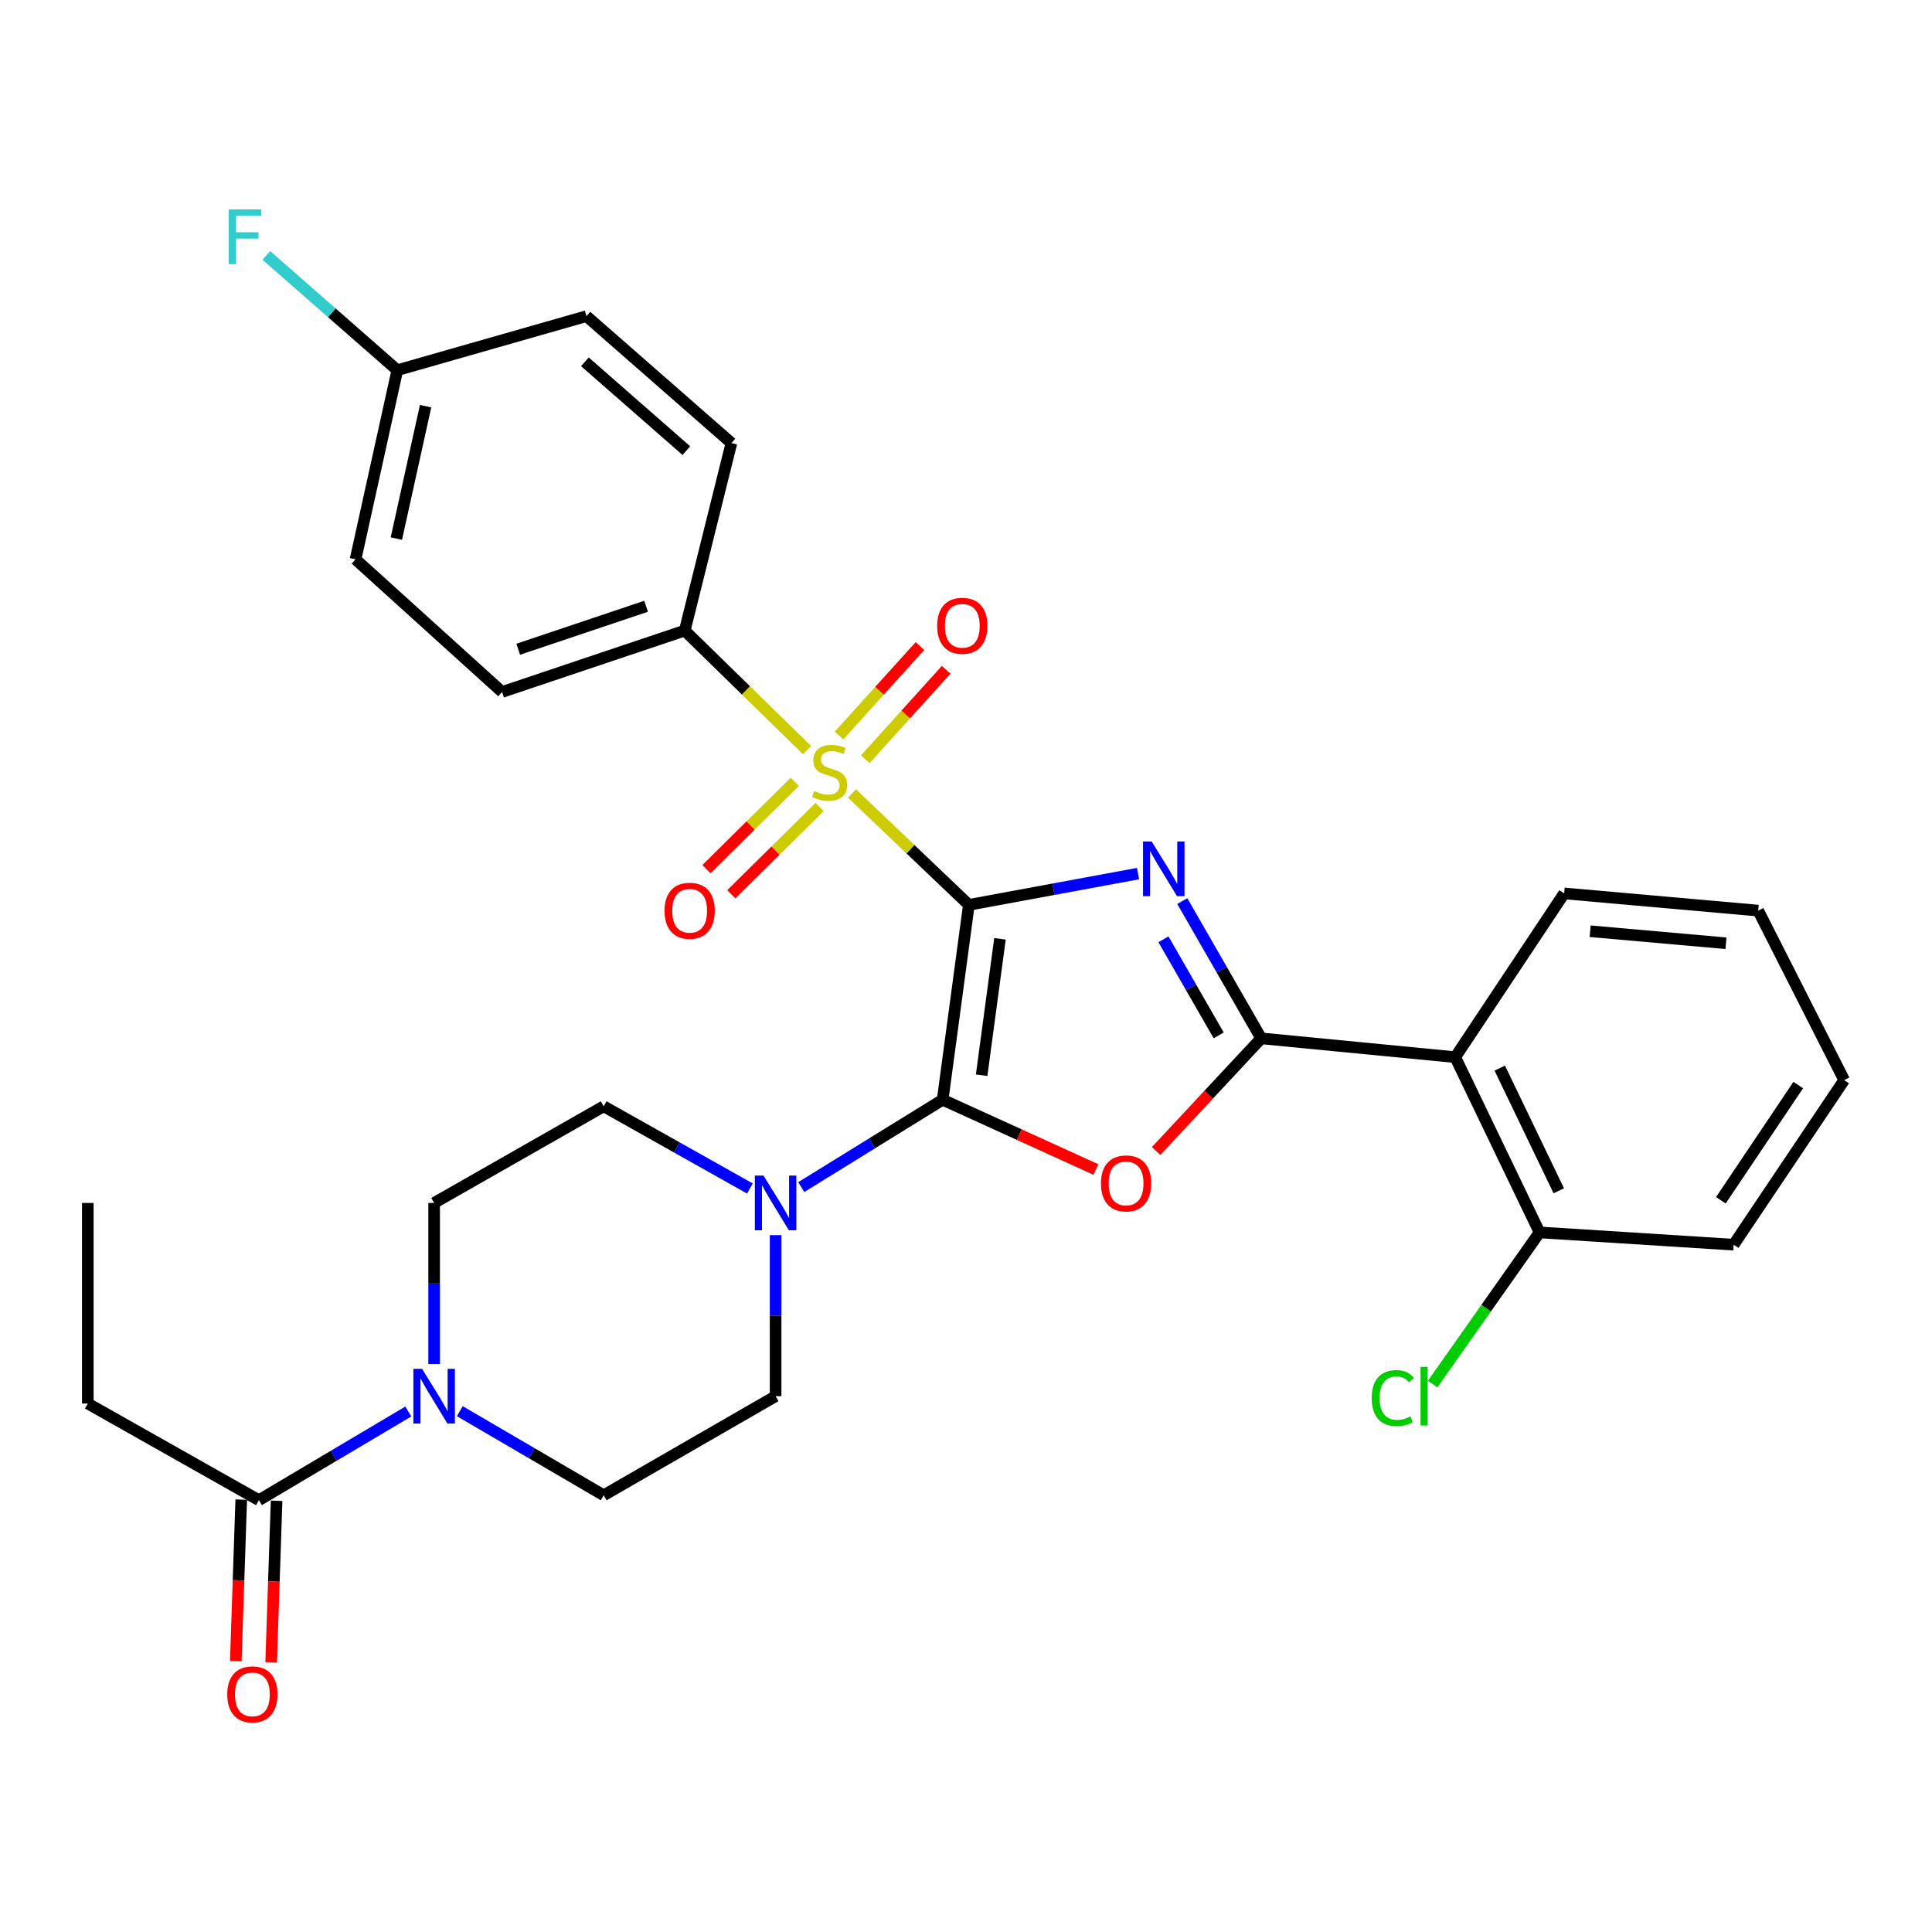<?xml version='1.0' encoding='iso-8859-1'?>
<svg version='1.1' baseProfile='full'
              xmlns='http://www.w3.org/2000/svg'
                      xmlns:rdkit='http://www.rdkit.org/xml'
                      xmlns:xlink='http://www.w3.org/1999/xlink'
                  xml:space='preserve'
width='1000px' height='1000px' viewBox='0 0 1000 1000'>
<!-- END OF HEADER -->
<rect style='opacity:1.0;fill:#FFFFFF;stroke:none' width='1000' height='1000' x='0' y='0'> </rect>
<path class='bond-0' d='M 501.475,468.36 L 545.266,460.267' style='fill:none;fill-rule:evenodd;stroke:#000000;stroke-width:6px;stroke-linecap:butt;stroke-linejoin:miter;stroke-opacity:1' />
<path class='bond-0' d='M 545.266,460.267 L 589.057,452.175' style='fill:none;fill-rule:evenodd;stroke:#0000FF;stroke-width:6px;stroke-linecap:butt;stroke-linejoin:miter;stroke-opacity:1' />
<path class='bond-1' d='M 501.475,468.36 L 487.917,569.226' style='fill:none;fill-rule:evenodd;stroke:#000000;stroke-width:6px;stroke-linecap:butt;stroke-linejoin:miter;stroke-opacity:1' />
<path class='bond-1' d='M 517.586,485.929 L 508.095,556.535' style='fill:none;fill-rule:evenodd;stroke:#000000;stroke-width:6px;stroke-linecap:butt;stroke-linejoin:miter;stroke-opacity:1' />
<path class='bond-2' d='M 501.475,468.36 L 471.238,439.54' style='fill:none;fill-rule:evenodd;stroke:#000000;stroke-width:6px;stroke-linecap:butt;stroke-linejoin:miter;stroke-opacity:1' />
<path class='bond-2' d='M 471.238,439.54 L 441.001,410.721' style='fill:none;fill-rule:evenodd;stroke:#CCCC00;stroke-width:6px;stroke-linecap:butt;stroke-linejoin:miter;stroke-opacity:1' />
<path class='bond-3' d='M 611.955,466.406 L 632.372,501.929' style='fill:none;fill-rule:evenodd;stroke:#0000FF;stroke-width:6px;stroke-linecap:butt;stroke-linejoin:miter;stroke-opacity:1' />
<path class='bond-3' d='M 632.372,501.929 L 652.79,537.452' style='fill:none;fill-rule:evenodd;stroke:#000000;stroke-width:6px;stroke-linecap:butt;stroke-linejoin:miter;stroke-opacity:1' />
<path class='bond-3' d='M 602.207,486.186 L 616.499,511.052' style='fill:none;fill-rule:evenodd;stroke:#0000FF;stroke-width:6px;stroke-linecap:butt;stroke-linejoin:miter;stroke-opacity:1' />
<path class='bond-3' d='M 616.499,511.052 L 630.792,535.918' style='fill:none;fill-rule:evenodd;stroke:#000000;stroke-width:6px;stroke-linecap:butt;stroke-linejoin:miter;stroke-opacity:1' />
<path class='bond-4' d='M 487.917,569.226 L 527.581,587.286' style='fill:none;fill-rule:evenodd;stroke:#000000;stroke-width:6px;stroke-linecap:butt;stroke-linejoin:miter;stroke-opacity:1' />
<path class='bond-4' d='M 527.581,587.286 L 567.246,605.347' style='fill:none;fill-rule:evenodd;stroke:#FF0000;stroke-width:6px;stroke-linecap:butt;stroke-linejoin:miter;stroke-opacity:1' />
<path class='bond-5' d='M 487.917,569.226 L 451.325,591.833' style='fill:none;fill-rule:evenodd;stroke:#000000;stroke-width:6px;stroke-linecap:butt;stroke-linejoin:miter;stroke-opacity:1' />
<path class='bond-5' d='M 451.325,591.833 L 414.733,614.44' style='fill:none;fill-rule:evenodd;stroke:#0000FF;stroke-width:6px;stroke-linecap:butt;stroke-linejoin:miter;stroke-opacity:1' />
<path class='bond-9' d='M 417.731,388.259 L 386.076,357.326' style='fill:none;fill-rule:evenodd;stroke:#CCCC00;stroke-width:6px;stroke-linecap:butt;stroke-linejoin:miter;stroke-opacity:1' />
<path class='bond-9' d='M 386.076,357.326 L 354.421,326.392' style='fill:none;fill-rule:evenodd;stroke:#000000;stroke-width:6px;stroke-linecap:butt;stroke-linejoin:miter;stroke-opacity:1' />
<path class='bond-10' d='M 411.37,404.678 L 388.519,427.267' style='fill:none;fill-rule:evenodd;stroke:#CCCC00;stroke-width:6px;stroke-linecap:butt;stroke-linejoin:miter;stroke-opacity:1' />
<path class='bond-10' d='M 388.519,427.267 L 365.668,449.855' style='fill:none;fill-rule:evenodd;stroke:#FF0000;stroke-width:6px;stroke-linecap:butt;stroke-linejoin:miter;stroke-opacity:1' />
<path class='bond-10' d='M 424.241,417.699 L 401.389,440.287' style='fill:none;fill-rule:evenodd;stroke:#CCCC00;stroke-width:6px;stroke-linecap:butt;stroke-linejoin:miter;stroke-opacity:1' />
<path class='bond-10' d='M 401.389,440.287 L 378.538,462.875' style='fill:none;fill-rule:evenodd;stroke:#FF0000;stroke-width:6px;stroke-linecap:butt;stroke-linejoin:miter;stroke-opacity:1' />
<path class='bond-11' d='M 447.859,392.974 L 468.8,369.83' style='fill:none;fill-rule:evenodd;stroke:#CCCC00;stroke-width:6px;stroke-linecap:butt;stroke-linejoin:miter;stroke-opacity:1' />
<path class='bond-11' d='M 468.8,369.83 L 489.741,346.686' style='fill:none;fill-rule:evenodd;stroke:#FF0000;stroke-width:6px;stroke-linecap:butt;stroke-linejoin:miter;stroke-opacity:1' />
<path class='bond-11' d='M 434.283,380.691 L 455.224,357.547' style='fill:none;fill-rule:evenodd;stroke:#CCCC00;stroke-width:6px;stroke-linecap:butt;stroke-linejoin:miter;stroke-opacity:1' />
<path class='bond-11' d='M 455.224,357.547 L 476.166,334.402' style='fill:none;fill-rule:evenodd;stroke:#FF0000;stroke-width:6px;stroke-linecap:butt;stroke-linejoin:miter;stroke-opacity:1' />
<path class='bond-6' d='M 652.79,537.452 L 753.229,547.186' style='fill:none;fill-rule:evenodd;stroke:#000000;stroke-width:6px;stroke-linecap:butt;stroke-linejoin:miter;stroke-opacity:1' />
<path class='bond-31' d='M 652.79,537.452 L 625.604,566.607' style='fill:none;fill-rule:evenodd;stroke:#000000;stroke-width:6px;stroke-linecap:butt;stroke-linejoin:miter;stroke-opacity:1' />
<path class='bond-31' d='M 625.604,566.607 L 598.417,595.762' style='fill:none;fill-rule:evenodd;stroke:#FF0000;stroke-width:6px;stroke-linecap:butt;stroke-linejoin:miter;stroke-opacity:1' />
<path class='bond-13' d='M 401.452,639.305 L 401.452,680.981' style='fill:none;fill-rule:evenodd;stroke:#0000FF;stroke-width:6px;stroke-linecap:butt;stroke-linejoin:miter;stroke-opacity:1' />
<path class='bond-13' d='M 401.452,680.981 L 401.452,722.657' style='fill:none;fill-rule:evenodd;stroke:#000000;stroke-width:6px;stroke-linecap:butt;stroke-linejoin:miter;stroke-opacity:1' />
<path class='bond-14' d='M 388.16,615.173 L 350.313,593.898' style='fill:none;fill-rule:evenodd;stroke:#0000FF;stroke-width:6px;stroke-linecap:butt;stroke-linejoin:miter;stroke-opacity:1' />
<path class='bond-14' d='M 350.313,593.898 L 312.466,572.623' style='fill:none;fill-rule:evenodd;stroke:#000000;stroke-width:6px;stroke-linecap:butt;stroke-linejoin:miter;stroke-opacity:1' />
<path class='bond-12' d='M 753.229,547.186 L 796.873,637.891' style='fill:none;fill-rule:evenodd;stroke:#000000;stroke-width:6px;stroke-linecap:butt;stroke-linejoin:miter;stroke-opacity:1' />
<path class='bond-12' d='M 776.273,552.853 L 806.824,616.347' style='fill:none;fill-rule:evenodd;stroke:#000000;stroke-width:6px;stroke-linecap:butt;stroke-linejoin:miter;stroke-opacity:1' />
<path class='bond-25' d='M 753.229,547.186 L 809.608,462.43' style='fill:none;fill-rule:evenodd;stroke:#000000;stroke-width:6px;stroke-linecap:butt;stroke-linejoin:miter;stroke-opacity:1' />
<path class='bond-7' d='M 224.71,705.997 L 224.71,664.321' style='fill:none;fill-rule:evenodd;stroke:#0000FF;stroke-width:6px;stroke-linecap:butt;stroke-linejoin:miter;stroke-opacity:1' />
<path class='bond-7' d='M 224.71,664.321 L 224.71,622.645' style='fill:none;fill-rule:evenodd;stroke:#000000;stroke-width:6px;stroke-linecap:butt;stroke-linejoin:miter;stroke-opacity:1' />
<path class='bond-8' d='M 211.333,730.597 L 172.673,753.545' style='fill:none;fill-rule:evenodd;stroke:#0000FF;stroke-width:6px;stroke-linecap:butt;stroke-linejoin:miter;stroke-opacity:1' />
<path class='bond-8' d='M 172.673,753.545 L 134.014,776.492' style='fill:none;fill-rule:evenodd;stroke:#000000;stroke-width:6px;stroke-linecap:butt;stroke-linejoin:miter;stroke-opacity:1' />
<path class='bond-33' d='M 237.991,730.42 L 275.228,752.185' style='fill:none;fill-rule:evenodd;stroke:#0000FF;stroke-width:6px;stroke-linecap:butt;stroke-linejoin:miter;stroke-opacity:1' />
<path class='bond-33' d='M 275.228,752.185 L 312.466,773.95' style='fill:none;fill-rule:evenodd;stroke:#000000;stroke-width:6px;stroke-linecap:butt;stroke-linejoin:miter;stroke-opacity:1' />
<path class='bond-17' d='M 124.865,776.184 L 123.456,817.982' style='fill:none;fill-rule:evenodd;stroke:#000000;stroke-width:6px;stroke-linecap:butt;stroke-linejoin:miter;stroke-opacity:1' />
<path class='bond-17' d='M 123.456,817.982 L 122.046,859.781' style='fill:none;fill-rule:evenodd;stroke:#FF0000;stroke-width:6px;stroke-linecap:butt;stroke-linejoin:miter;stroke-opacity:1' />
<path class='bond-17' d='M 143.163,776.801 L 141.753,818.6' style='fill:none;fill-rule:evenodd;stroke:#000000;stroke-width:6px;stroke-linecap:butt;stroke-linejoin:miter;stroke-opacity:1' />
<path class='bond-17' d='M 141.753,818.6 L 140.344,860.398' style='fill:none;fill-rule:evenodd;stroke:#FF0000;stroke-width:6px;stroke-linecap:butt;stroke-linejoin:miter;stroke-opacity:1' />
<path class='bond-26' d='M 134.014,776.492 L 45.455,726.471' style='fill:none;fill-rule:evenodd;stroke:#000000;stroke-width:6px;stroke-linecap:butt;stroke-linejoin:miter;stroke-opacity:1' />
<path class='bond-18' d='M 354.421,326.392 L 259.881,358.166' style='fill:none;fill-rule:evenodd;stroke:#000000;stroke-width:6px;stroke-linecap:butt;stroke-linejoin:miter;stroke-opacity:1' />
<path class='bond-18' d='M 334.408,313.804 L 268.23,336.046' style='fill:none;fill-rule:evenodd;stroke:#000000;stroke-width:6px;stroke-linecap:butt;stroke-linejoin:miter;stroke-opacity:1' />
<path class='bond-19' d='M 354.421,326.392 L 378.578,229.329' style='fill:none;fill-rule:evenodd;stroke:#000000;stroke-width:6px;stroke-linecap:butt;stroke-linejoin:miter;stroke-opacity:1' />
<path class='bond-21' d='M 796.873,637.891 L 769.212,677.13' style='fill:none;fill-rule:evenodd;stroke:#000000;stroke-width:6px;stroke-linecap:butt;stroke-linejoin:miter;stroke-opacity:1' />
<path class='bond-21' d='M 769.212,677.13 L 741.551,716.369' style='fill:none;fill-rule:evenodd;stroke:#00CC00;stroke-width:6px;stroke-linecap:butt;stroke-linejoin:miter;stroke-opacity:1' />
<path class='bond-27' d='M 796.873,637.891 L 897.333,644.248' style='fill:none;fill-rule:evenodd;stroke:#000000;stroke-width:6px;stroke-linecap:butt;stroke-linejoin:miter;stroke-opacity:1' />
<path class='bond-15' d='M 401.452,722.657 L 312.466,773.95' style='fill:none;fill-rule:evenodd;stroke:#000000;stroke-width:6px;stroke-linecap:butt;stroke-linejoin:miter;stroke-opacity:1' />
<path class='bond-16' d='M 312.466,572.623 L 224.71,622.645' style='fill:none;fill-rule:evenodd;stroke:#000000;stroke-width:6px;stroke-linecap:butt;stroke-linejoin:miter;stroke-opacity:1' />
<path class='bond-23' d='M 259.881,358.166 L 184.035,289.511' style='fill:none;fill-rule:evenodd;stroke:#000000;stroke-width:6px;stroke-linecap:butt;stroke-linejoin:miter;stroke-opacity:1' />
<path class='bond-22' d='M 378.578,229.329 L 303.546,163.644' style='fill:none;fill-rule:evenodd;stroke:#000000;stroke-width:6px;stroke-linecap:butt;stroke-linejoin:miter;stroke-opacity:1' />
<path class='bond-22' d='M 355.264,233.252 L 302.741,187.272' style='fill:none;fill-rule:evenodd;stroke:#000000;stroke-width:6px;stroke-linecap:butt;stroke-linejoin:miter;stroke-opacity:1' />
<path class='bond-20' d='M 205.649,191.605 L 303.546,163.644' style='fill:none;fill-rule:evenodd;stroke:#000000;stroke-width:6px;stroke-linecap:butt;stroke-linejoin:miter;stroke-opacity:1' />
<path class='bond-24' d='M 205.649,191.605 L 171.751,161.905' style='fill:none;fill-rule:evenodd;stroke:#000000;stroke-width:6px;stroke-linecap:butt;stroke-linejoin:miter;stroke-opacity:1' />
<path class='bond-24' d='M 171.751,161.905 L 137.853,132.206' style='fill:none;fill-rule:evenodd;stroke:#33CCCC;stroke-width:6px;stroke-linecap:butt;stroke-linejoin:miter;stroke-opacity:1' />
<path class='bond-32' d='M 205.649,191.605 L 184.035,289.511' style='fill:none;fill-rule:evenodd;stroke:#000000;stroke-width:6px;stroke-linecap:butt;stroke-linejoin:miter;stroke-opacity:1' />
<path class='bond-32' d='M 220.284,210.237 L 205.155,278.772' style='fill:none;fill-rule:evenodd;stroke:#000000;stroke-width:6px;stroke-linecap:butt;stroke-linejoin:miter;stroke-opacity:1' />
<path class='bond-29' d='M 809.608,462.43 L 910.047,471.33' style='fill:none;fill-rule:evenodd;stroke:#000000;stroke-width:6px;stroke-linecap:butt;stroke-linejoin:miter;stroke-opacity:1' />
<path class='bond-29' d='M 823.058,482.001 L 893.365,488.231' style='fill:none;fill-rule:evenodd;stroke:#000000;stroke-width:6px;stroke-linecap:butt;stroke-linejoin:miter;stroke-opacity:1' />
<path class='bond-28' d='M 45.455,726.471 L 45.455,622.645' style='fill:none;fill-rule:evenodd;stroke:#000000;stroke-width:6px;stroke-linecap:butt;stroke-linejoin:miter;stroke-opacity:1' />
<path class='bond-34' d='M 897.333,644.248 L 954.545,559.055' style='fill:none;fill-rule:evenodd;stroke:#000000;stroke-width:6px;stroke-linecap:butt;stroke-linejoin:miter;stroke-opacity:1' />
<path class='bond-34' d='M 890.716,621.262 L 930.765,561.627' style='fill:none;fill-rule:evenodd;stroke:#000000;stroke-width:6px;stroke-linecap:butt;stroke-linejoin:miter;stroke-opacity:1' />
<path class='bond-30' d='M 910.047,471.33 L 954.545,559.055' style='fill:none;fill-rule:evenodd;stroke:#000000;stroke-width:6px;stroke-linecap:butt;stroke-linejoin:miter;stroke-opacity:1' />
<path  class='atom-1' d='M 596.102 435.556
L 605.382 450.556
Q 606.302 452.036, 607.782 454.716
Q 609.262 457.396, 609.342 457.556
L 609.342 435.556
L 613.102 435.556
L 613.102 463.876
L 609.222 463.876
L 599.262 447.476
Q 598.102 445.556, 596.862 443.356
Q 595.662 441.156, 595.302 440.476
L 595.302 463.876
L 591.622 463.876
L 591.622 435.556
L 596.102 435.556
' fill='#0000FF'/>
<path  class='atom-3' d='M 421.433 409.415
Q 421.753 409.535, 423.073 410.095
Q 424.393 410.655, 425.833 411.015
Q 427.313 411.335, 428.753 411.335
Q 431.433 411.335, 432.993 410.055
Q 434.553 408.735, 434.553 406.455
Q 434.553 404.895, 433.753 403.935
Q 432.993 402.975, 431.793 402.455
Q 430.593 401.935, 428.593 401.335
Q 426.073 400.575, 424.553 399.855
Q 423.073 399.135, 421.993 397.615
Q 420.953 396.095, 420.953 393.535
Q 420.953 389.975, 423.353 387.775
Q 425.793 385.575, 430.593 385.575
Q 433.873 385.575, 437.593 387.135
L 436.673 390.215
Q 433.273 388.815, 430.713 388.815
Q 427.953 388.815, 426.433 389.975
Q 424.913 391.095, 424.953 393.055
Q 424.953 394.575, 425.713 395.495
Q 426.513 396.415, 427.633 396.935
Q 428.793 397.455, 430.713 398.055
Q 433.273 398.855, 434.793 399.655
Q 436.313 400.455, 437.393 402.095
Q 438.513 403.695, 438.513 406.455
Q 438.513 410.375, 435.873 412.495
Q 433.273 414.575, 428.913 414.575
Q 426.393 414.575, 424.473 414.015
Q 422.593 413.495, 420.353 412.575
L 421.433 409.415
' fill='#CCCC00'/>
<path  class='atom-5' d='M 569.854 612.533
Q 569.854 605.733, 573.214 601.933
Q 576.574 598.133, 582.854 598.133
Q 589.134 598.133, 592.494 601.933
Q 595.854 605.733, 595.854 612.533
Q 595.854 619.413, 592.454 623.333
Q 589.054 627.213, 582.854 627.213
Q 576.614 627.213, 573.214 623.333
Q 569.854 619.453, 569.854 612.533
M 582.854 624.013
Q 587.174 624.013, 589.494 621.133
Q 591.854 618.213, 591.854 612.533
Q 591.854 606.973, 589.494 604.173
Q 587.174 601.333, 582.854 601.333
Q 578.534 601.333, 576.174 604.133
Q 573.854 606.933, 573.854 612.533
Q 573.854 618.253, 576.174 621.133
Q 578.534 624.013, 582.854 624.013
' fill='#FF0000'/>
<path  class='atom-6' d='M 395.192 608.485
L 404.472 623.485
Q 405.392 624.965, 406.872 627.645
Q 408.352 630.325, 408.432 630.485
L 408.432 608.485
L 412.192 608.485
L 412.192 636.805
L 408.312 636.805
L 398.352 620.405
Q 397.192 618.485, 395.952 616.285
Q 394.752 614.085, 394.392 613.405
L 394.392 636.805
L 390.712 636.805
L 390.712 608.485
L 395.192 608.485
' fill='#0000FF'/>
<path  class='atom-8' d='M 218.45 708.497
L 227.73 723.497
Q 228.65 724.977, 230.13 727.657
Q 231.61 730.337, 231.69 730.497
L 231.69 708.497
L 235.45 708.497
L 235.45 736.817
L 231.57 736.817
L 221.61 720.417
Q 220.45 718.497, 219.21 716.297
Q 218.01 714.097, 217.65 713.417
L 217.65 736.817
L 213.97 736.817
L 213.97 708.497
L 218.45 708.497
' fill='#0000FF'/>
<path  class='atom-11' d='M 343.964 471.41
Q 343.964 464.61, 347.324 460.81
Q 350.684 457.01, 356.964 457.01
Q 363.244 457.01, 366.604 460.81
Q 369.964 464.61, 369.964 471.41
Q 369.964 478.29, 366.564 482.21
Q 363.164 486.09, 356.964 486.09
Q 350.724 486.09, 347.324 482.21
Q 343.964 478.33, 343.964 471.41
M 356.964 482.89
Q 361.284 482.89, 363.604 480.01
Q 365.964 477.09, 365.964 471.41
Q 365.964 465.85, 363.604 463.05
Q 361.284 460.21, 356.964 460.21
Q 352.644 460.21, 350.284 463.01
Q 347.964 465.81, 347.964 471.41
Q 347.964 477.13, 350.284 480.01
Q 352.644 482.89, 356.964 482.89
' fill='#FF0000'/>
<path  class='atom-12' d='M 485.078 323.909
Q 485.078 317.109, 488.438 313.309
Q 491.798 309.509, 498.078 309.509
Q 504.358 309.509, 507.718 313.309
Q 511.078 317.109, 511.078 323.909
Q 511.078 330.789, 507.678 334.709
Q 504.278 338.589, 498.078 338.589
Q 491.838 338.589, 488.438 334.709
Q 485.078 330.829, 485.078 323.909
M 498.078 335.389
Q 502.398 335.389, 504.718 332.509
Q 507.078 329.589, 507.078 323.909
Q 507.078 318.349, 504.718 315.549
Q 502.398 312.709, 498.078 312.709
Q 493.758 312.709, 491.398 315.509
Q 489.078 318.309, 489.078 323.909
Q 489.078 329.629, 491.398 332.509
Q 493.758 335.389, 498.078 335.389
' fill='#FF0000'/>
<path  class='atom-18' d='M 117.627 877.002
Q 117.627 870.202, 120.987 866.402
Q 124.347 862.602, 130.627 862.602
Q 136.907 862.602, 140.267 866.402
Q 143.627 870.202, 143.627 877.002
Q 143.627 883.882, 140.227 887.802
Q 136.827 891.682, 130.627 891.682
Q 124.387 891.682, 120.987 887.802
Q 117.627 883.922, 117.627 877.002
M 130.627 888.482
Q 134.947 888.482, 137.267 885.602
Q 139.627 882.682, 139.627 877.002
Q 139.627 871.442, 137.267 868.642
Q 134.947 865.802, 130.627 865.802
Q 126.307 865.802, 123.947 868.602
Q 121.627 871.402, 121.627 877.002
Q 121.627 882.722, 123.947 885.602
Q 126.307 888.482, 130.627 888.482
' fill='#FF0000'/>
<path  class='atom-22' d='M 709.998 723.637
Q 709.998 716.597, 713.278 712.917
Q 716.598 709.197, 722.878 709.197
Q 728.718 709.197, 731.838 713.317
L 729.198 715.477
Q 726.918 712.477, 722.878 712.477
Q 718.598 712.477, 716.318 715.357
Q 714.078 718.197, 714.078 723.637
Q 714.078 729.237, 716.398 732.117
Q 718.758 734.997, 723.318 734.997
Q 726.438 734.997, 730.078 733.117
L 731.198 736.117
Q 729.718 737.077, 727.478 737.637
Q 725.238 738.197, 722.758 738.197
Q 716.598 738.197, 713.278 734.437
Q 709.998 730.677, 709.998 723.637
' fill='#00CC00'/>
<path  class='atom-22' d='M 735.278 707.477
L 738.958 707.477
L 738.958 737.837
L 735.278 737.837
L 735.278 707.477
' fill='#00CC00'/>
<path  class='atom-25' d='M 118.393 108.373
L 135.233 108.373
L 135.233 111.613
L 122.193 111.613
L 122.193 120.213
L 133.793 120.213
L 133.793 123.493
L 122.193 123.493
L 122.193 136.693
L 118.393 136.693
L 118.393 108.373
' fill='#33CCCC'/>
</svg>
